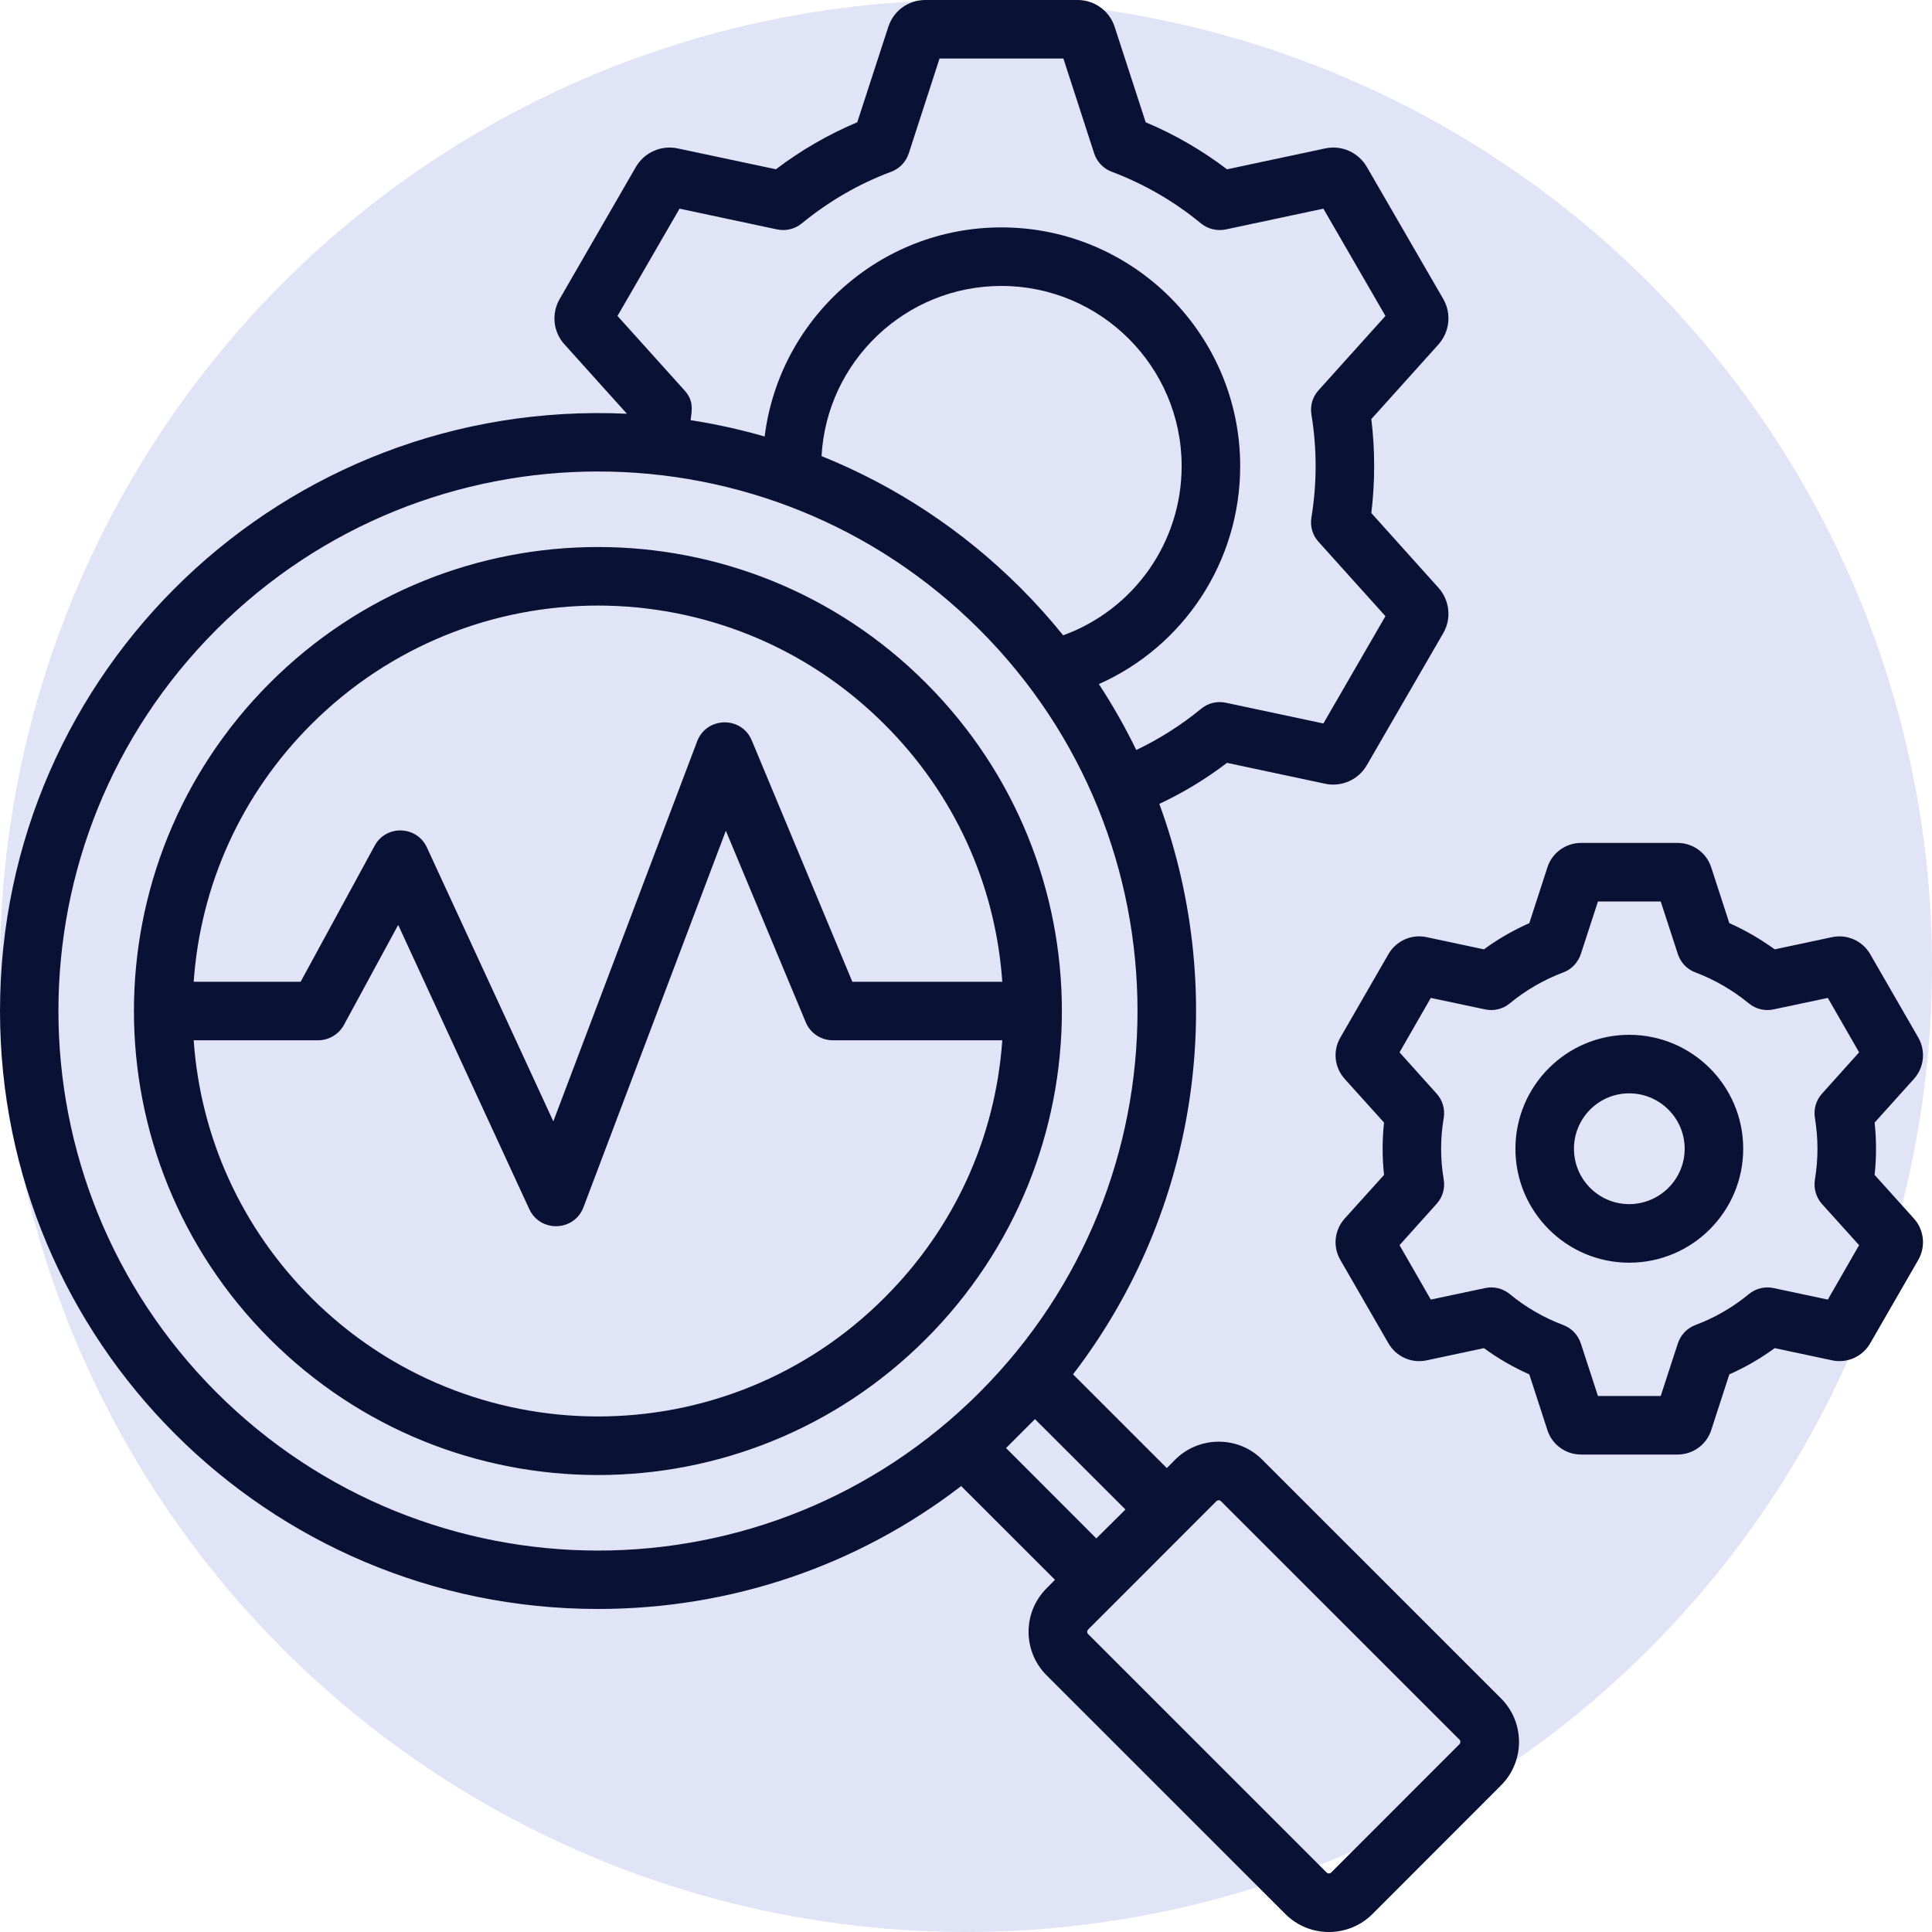 <svg width="60" height="60" viewBox="0 0 60 60" fill="none" xmlns="http://www.w3.org/2000/svg">
<circle cx="30" cy="30" r="30" fill="#E0E4F6"/>
<path fill-rule="evenodd" clip-rule="evenodd" d="M50.596 37.395C49.647 37.395 48.881 36.623 48.881 35.675C48.881 34.727 49.647 33.955 50.596 33.955C51.545 33.955 52.319 34.727 52.319 35.675C52.319 36.623 51.545 37.395 50.596 37.395ZM50.596 32.137C48.647 32.137 47.063 33.725 47.063 35.675C47.063 37.627 48.647 39.214 50.596 39.214C52.553 39.214 54.137 37.627 54.137 35.675C54.137 33.725 52.553 32.137 50.596 32.137ZM56.363 34.715C56.32 34.442 56.4 34.164 56.59 33.958L57.736 32.681L56.765 30.991L55.079 31.348C54.809 31.406 54.524 31.337 54.312 31.161C53.809 30.75 53.254 30.426 52.655 30.201C52.392 30.104 52.195 29.894 52.108 29.631L51.575 27.996H49.626L49.093 29.631C49.005 29.893 48.808 30.104 48.545 30.201C47.947 30.426 47.384 30.75 46.888 31.161C46.676 31.337 46.392 31.406 46.122 31.348L44.435 30.991L43.464 32.681L44.611 33.959C44.8 34.164 44.881 34.442 44.837 34.715C44.728 35.346 44.728 36.004 44.837 36.635C44.881 36.908 44.8 37.186 44.611 37.391L43.464 38.67L44.435 40.36L46.122 40.002C46.392 39.944 46.676 40.013 46.888 40.189C47.384 40.6 47.947 40.923 48.545 41.149C48.808 41.246 49.005 41.456 49.093 41.719L49.626 43.354H51.575L52.108 41.719C52.195 41.457 52.392 41.247 52.655 41.149C53.254 40.924 53.816 40.6 54.312 40.19C54.524 40.014 54.809 39.944 55.079 40.002L56.765 40.36L57.736 38.67L56.583 37.391C56.4 37.186 56.32 36.908 56.364 36.635C56.47 35.972 56.47 35.377 56.363 34.715ZM59.437 37.841L58.218 36.488C58.276 35.947 58.276 35.403 58.218 34.863L59.437 33.508C59.758 33.154 59.809 32.638 59.575 32.224L58.079 29.629C57.838 29.216 57.363 29.005 56.896 29.104L55.115 29.483C54.67 29.161 54.203 28.889 53.706 28.669L53.144 26.939C52.998 26.483 52.575 26.178 52.1 26.178H49.1C48.625 26.178 48.202 26.483 48.056 26.937L47.494 28.669C46.998 28.889 46.523 29.161 46.085 29.483L44.304 29.104C43.837 29.004 43.362 29.215 43.121 29.629L41.625 32.224C41.384 32.638 41.442 33.154 41.763 33.509L42.983 34.863C42.924 35.403 42.924 35.947 42.983 36.488L41.763 37.841C41.442 38.197 41.384 38.713 41.625 39.127L43.121 41.721C43.362 42.135 43.837 42.346 44.304 42.247L46.085 41.868C46.523 42.189 46.998 42.462 47.494 42.682L48.056 44.413C48.202 44.867 48.625 45.172 49.1 45.172H52.1C52.575 45.172 52.998 44.866 53.144 44.412L53.706 42.682C54.203 42.462 54.677 42.189 55.115 41.867L56.896 42.246C57.364 42.346 57.838 42.135 58.079 41.721L59.575 39.126C59.809 38.714 59.758 38.197 59.437 37.841ZM45.326 54.166L41.34 58.154C41.303 58.191 41.238 58.191 41.201 58.154L33.792 50.747C33.755 50.71 33.755 50.645 33.792 50.608L37.778 46.619C37.812 46.584 37.878 46.58 37.916 46.619L45.326 54.027C45.362 54.064 45.362 54.128 45.326 54.166ZM31.244 44.97L34.047 47.777L34.952 46.879L32.142 44.072L31.244 44.97ZM6.723 43.244C13.275 49.788 23.869 49.794 30.419 43.244C36.962 36.7 36.963 26.095 30.419 19.552C23.872 13.006 13.27 13.006 6.723 19.552C0.175 26.1 0.181 36.694 6.723 43.244ZM21.25 12.115L19.177 9.812L21.104 6.48L24.134 7.125C24.404 7.182 24.689 7.113 24.9 6.937C25.74 6.251 26.667 5.711 27.674 5.335C27.937 5.238 28.134 5.028 28.222 4.765L29.178 1.818H33.025L33.981 4.765C34.069 5.028 34.266 5.238 34.529 5.335C35.529 5.712 36.464 6.251 37.296 6.937C37.514 7.113 37.792 7.182 38.069 7.125L41.099 6.48L43.026 9.812L40.953 12.115C40.763 12.321 40.683 12.599 40.727 12.871C40.902 13.946 40.902 15.001 40.727 16.076C40.683 16.349 40.763 16.627 40.953 16.832L43.026 19.136L41.099 22.468L38.069 21.824C37.792 21.766 37.515 21.835 37.303 22.011C36.682 22.521 36.004 22.95 35.288 23.292C34.945 22.587 34.558 21.904 34.127 21.245C36.763 20.072 38.515 17.444 38.515 14.475C38.515 10.387 35.186 7.062 31.098 7.062C27.324 7.062 24.2 9.901 23.747 13.556C22.995 13.34 22.229 13.169 21.448 13.049C21.486 12.733 21.555 12.446 21.25 12.115ZM31.704 18.267C29.908 16.47 27.806 15.088 25.514 14.165C25.674 11.224 28.12 8.88 31.098 8.88C34.186 8.88 36.697 11.39 36.697 14.475C36.697 16.85 35.208 18.935 33.018 19.73C32.609 19.224 32.171 18.735 31.704 18.267ZM39.201 45.333L46.611 52.741C47.362 53.488 47.362 54.704 46.611 55.451L42.625 59.44C41.883 60.183 40.666 60.191 39.916 59.44L32.507 52.032C31.755 51.285 31.755 50.069 32.507 49.322L32.763 49.062L29.85 46.151C26.631 48.627 22.703 49.968 18.571 49.968C8.305 49.968 0 41.662 0 31.398C0 20.805 8.816 12.355 19.469 12.849L17.535 10.7C17.177 10.31 17.119 9.742 17.381 9.286L19.746 5.188C20.009 4.733 20.535 4.5 21.046 4.609L24.097 5.257C24.878 4.664 25.725 4.174 26.623 3.797L27.587 0.836C27.747 0.336 28.207 0 28.733 0H33.47C33.989 0 34.456 0.336 34.617 0.835L35.58 3.797C36.478 4.174 37.325 4.664 38.106 5.258L41.157 4.609C41.668 4.5 42.187 4.733 42.45 5.187L44.822 9.286C45.085 9.742 45.019 10.31 44.669 10.701L42.588 13.015C42.705 13.983 42.705 14.965 42.588 15.933L44.669 18.249C45.019 18.639 45.085 19.207 44.822 19.662L42.45 23.76C42.187 24.216 41.668 24.449 41.15 24.339L38.106 23.691C37.449 24.192 36.748 24.617 36.004 24.965C38.188 30.928 37.205 37.625 33.324 42.681L36.237 45.593L36.493 45.333C37.234 44.591 38.458 44.582 39.201 45.333ZM27.47 40.3C22.556 45.224 14.581 45.215 9.665 40.3C7.504 38.138 6.227 35.328 6.015 32.307H9.877C10.213 32.307 10.519 32.124 10.68 31.832L12.366 28.724L16.439 37.554C16.781 38.283 17.832 38.248 18.119 37.495L22.542 25.8L25.024 31.748C25.163 32.087 25.499 32.307 25.864 32.307H31.127C30.916 35.328 29.638 38.138 27.47 40.3ZM9.665 22.497C14.588 17.577 22.547 17.576 27.47 22.497C29.638 24.658 30.916 27.468 31.127 30.489H26.47L23.345 22.99C23.027 22.233 21.948 22.254 21.652 23.018L17.184 34.825L13.257 26.317C12.939 25.633 11.985 25.615 11.636 26.263L9.337 30.489H6.015C6.227 27.469 7.504 24.658 9.665 22.497ZM28.755 21.21C23.135 15.58 14.004 15.582 8.38 21.21C2.753 26.842 2.753 35.954 8.38 41.585C14.002 47.21 23.122 47.222 28.755 41.585C34.388 35.948 34.383 26.835 28.755 21.21Z" fill="#091135"/>
</svg>

